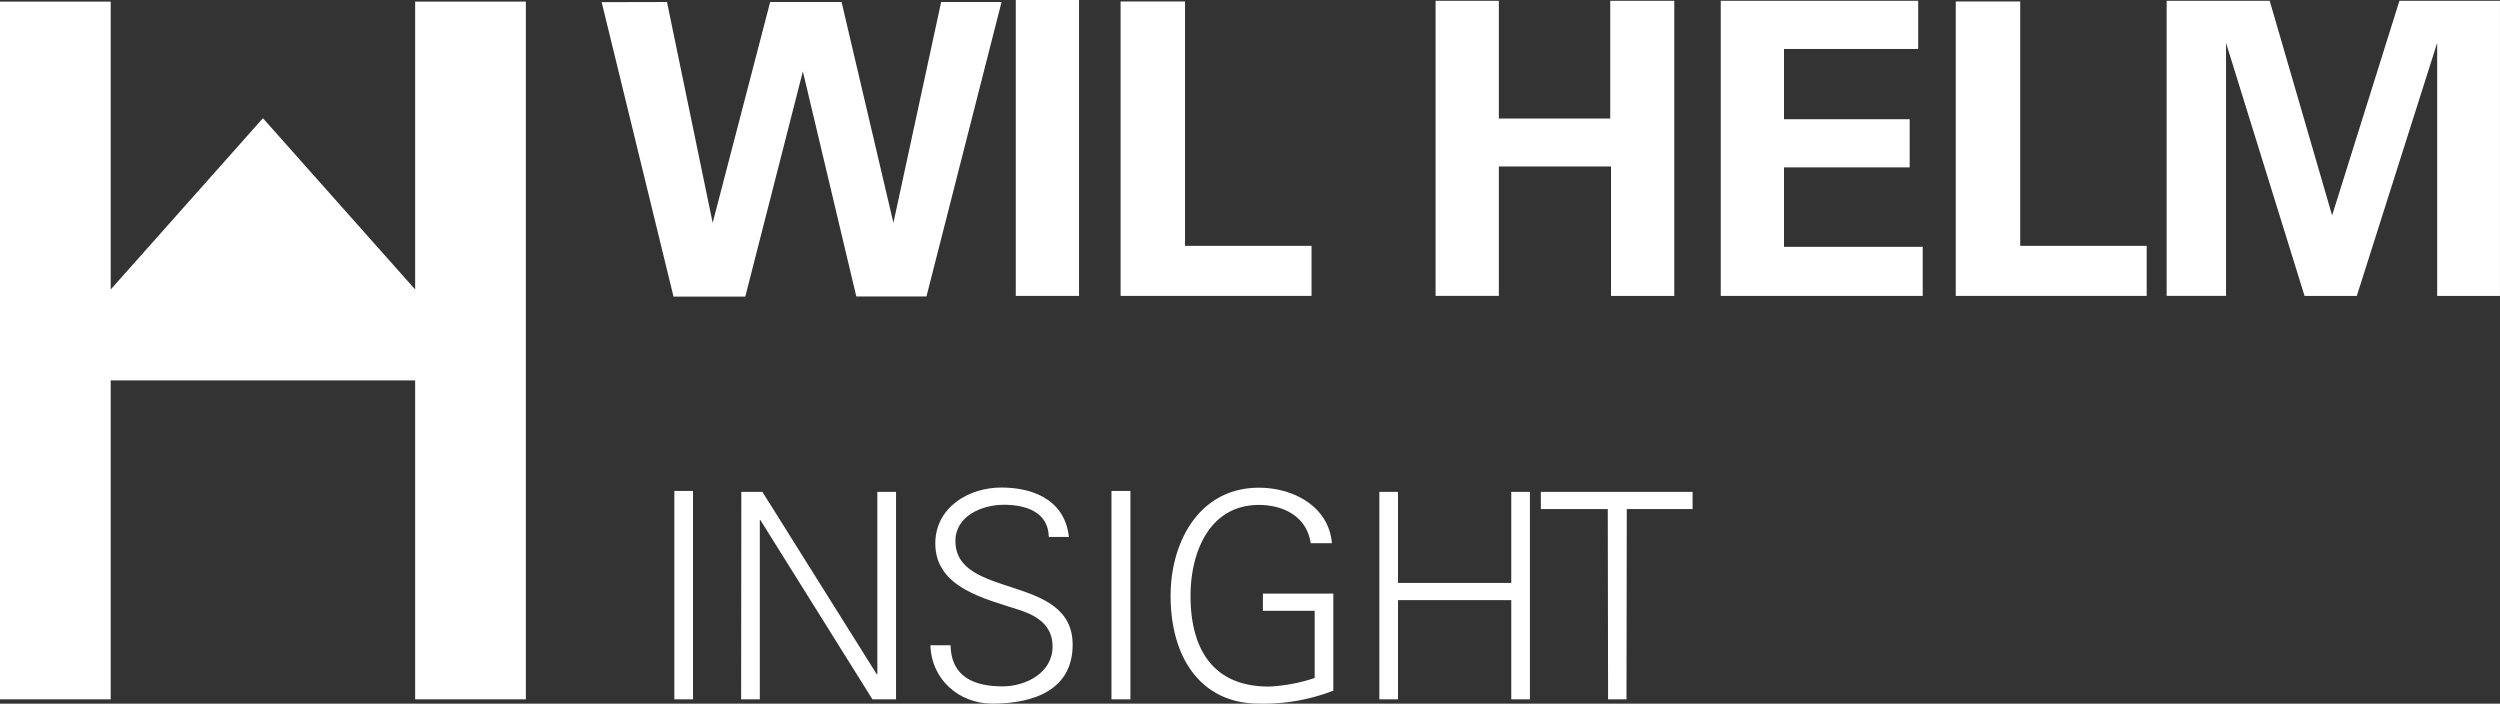 <?xml version="1.0" encoding="UTF-8"?> <svg xmlns="http://www.w3.org/2000/svg" width="682.54" height="192.119" viewBox="0 0 682.54 192.119"><rect x="0" y="0" width="682.54" height="192.119" fill="#333333" stroke="none"/><g id="Calque_2" data-name="Calque 2" transform="translate(-48.64 -59.7)"><path id="Tracé_1275" data-name="Tracé 1275" d="M161.981,60.02v78.6L120.423,91.865,78.864,138.622V60.02H48.64v190.5H78.864V163.447h83.117v87.069h30.224V60.02Z" transform="translate(0 0.109)" fill="#fff"></path><path id="Tracé_1276" data-name="Tracé 1276" d="M189.082,60.11,201.555,120.4l15.7-60.288H236.75L250.9,120.4,263.933,60.11h16.492l-20.5,80.384H240.769l-14.59-61.44-15.715,61.48h-19.6L171.25,60.15Z" transform="translate(41.655 0.139)" fill="#fff"></path><path id="Tracé_1277" data-name="Tracé 1277" d="M255.64,59.7h17.269v80.786H255.64Z" transform="translate(70.325 0)" fill="#fff"></path><path id="Tracé_1278" data-name="Tracé 1278" d="M277,60h17.591v66.719h34.538v13.665H277Z" transform="translate(77.581 0.102)" fill="#fff"></path><path id="Tracé_1279" data-name="Tracé 1279" d="M341.19,59.86h17.269V92.014h30.412V59.86h17.483v80.572H389.085V105.089H358.459v35.342H341.19Z" transform="translate(99.389 0.054)" fill="#fff"></path><path id="Tracé_1280" data-name="Tracé 1280" d="M399.3,59.86h53.911V73.016H416.569V92.2H450.88v13.143H416.569v21.69h37.874v13.4H399.3Z" transform="translate(119.131 0.054)" fill="#fff"></path><path id="Tracé_1281" data-name="Tracé 1281" d="M447.19,60h17.6v66.719h34.525v13.665H447.19Z" transform="translate(135.401 0.102)" fill="#fff"></path><path id="Tracé_1282" data-name="Tracé 1282" d="M490.17,59.86H518.3l17.041,58.6,18.381-58.6h27.451v80.572H564.029V71.342l-21.945,69.09H527.817L506.381,71.368v69.063H490.17Z" transform="translate(150.002 0.054)" fill="#fff"></path><path id="Tracé_1283" data-name="Tracé 1283" d="M186.06,216.635V159.75h5.1v56.885Z" transform="translate(46.686 33.99)" fill="#fff"></path><path id="Tracé_1284" data-name="Tracé 1284" d="M199.724,159.93h5.747L236.7,209.741h.161V159.93h5.1v56.644h-6.444l-30.6-48.954h-.147v48.954h-5.1Z" transform="translate(51.31 34.051)" fill="#fff"></path><path id="Tracé_1285" data-name="Tracé 1285" d="M255.117,218.052c-9.03,0-16.639-6.591-16.867-15.929h5.493c.147,8.708,6.578,11.214,14.2,11.214,6.35,0,13.652-3.684,13.652-10.905,0-5.64-4.086-8.306-8.869-9.887-9.177-3.055-23.151-5.962-23.151-18.194,0-9.887,9.1-15.3,18.046-15.3,7.449,0,17.189,2.586,18.435,13.491h-5.493c-.147-6.98-6.511-8.789-12.312-8.789s-13.183,2.988-13.183,9.887c0,16.077,32.006,8.789,32.006,28.322C277.076,214.287,266.492,218.052,255.117,218.052Z" transform="translate(64.417 33.752)" fill="#fff"></path><path id="Tracé_1286" data-name="Tracé 1286" d="M275.14,216.635V159.75h5.171v56.885Z" transform="translate(76.95 33.99)" fill="#fff"></path><path id="Tracé_1287" data-name="Tracé 1287" d="M331.616,187.988V214.5a52.84,52.84,0,0,1-20.31,3.537c-15.461,0-24.115-12.058-24.115-29.474,0-14.6,7.77-29.474,24.115-29.474,9.378,0,19.064,5.091,19.922,15.139h-5.8c-1.018-7.221-7.382-10.437-14.121-10.437-13.585,0-18.676,13.022-18.676,24.8,0,14.429,6.042,24.785,21.342,24.785a45.552,45.552,0,0,0,12.553-2.345V192.691H312.39v-4.7Z" transform="translate(81.043 33.766)" fill="#fff"></path><path id="Tracé_1288" data-name="Tracé 1288" d="M329.73,216.574V159.93h5.091V184.8h30.921V159.93h5.091v56.644h-5.091V189.5H334.821v27.076Z" transform="translate(95.496 34.051)" fill="#fff"></path><path id="Tracé_1289" data-name="Tracé 1289" d="M380.914,164.632H362.64v-4.7h41.425v4.7H386.1l-.08,51.941h-5.024Z" transform="translate(106.676 34.051)" fill="#fff"></path></g></svg> 
